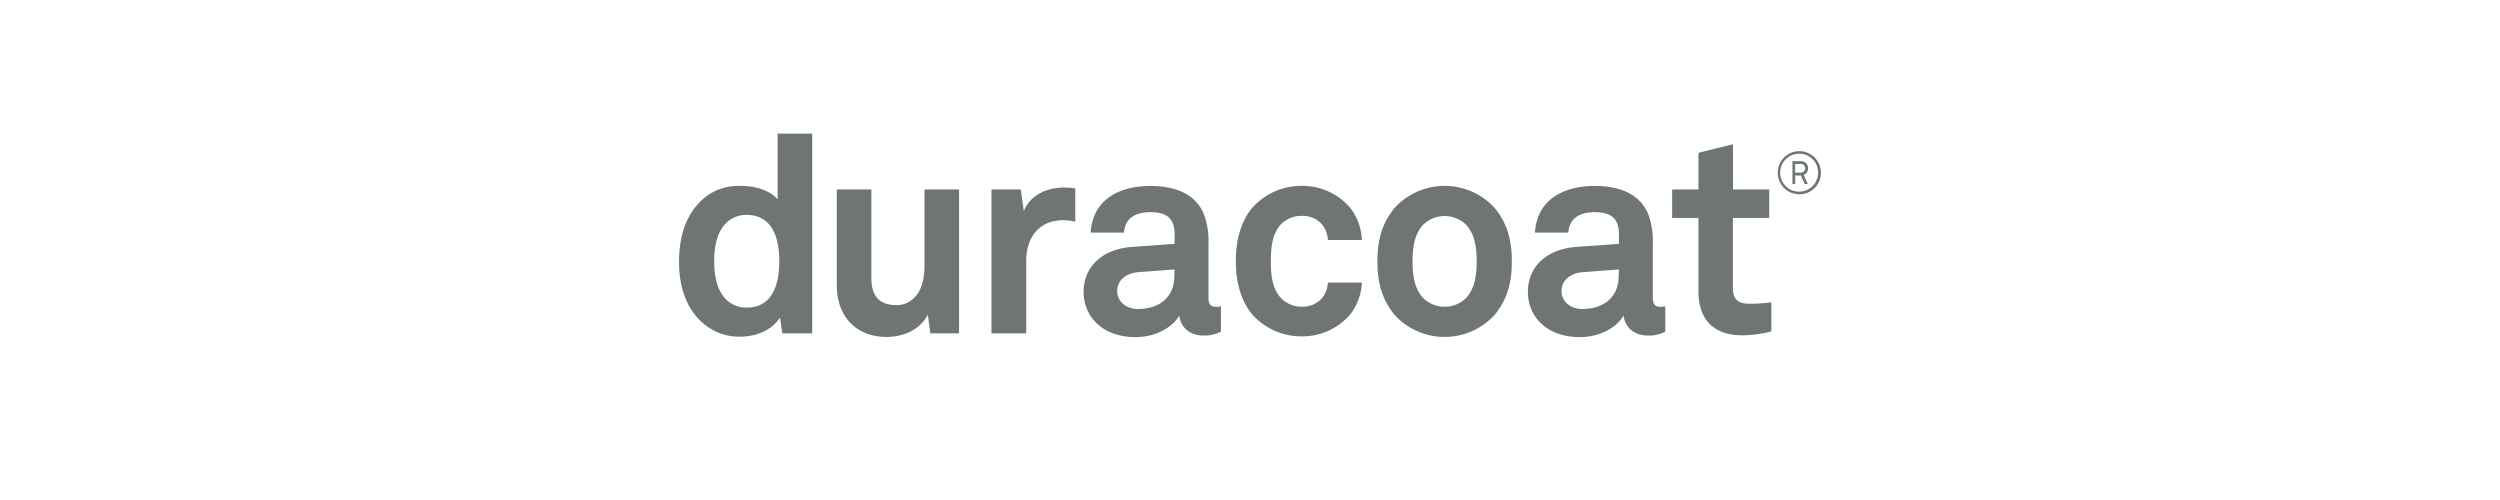 <svg id="art" xmlns="http://www.w3.org/2000/svg" viewBox="0 0 750 150"><defs><style>.cls-1{fill:#6f7474;}</style></defs><path class="cls-1" d="M234.69,100,234,95.27c-2.57,4-7.38,5.73-12.11,5.73a16.47,16.47,0,0,1-10.54-3.66c-5.15-4.23-7.64-10.7-7.64-18.84,0-8.46,2.57-15,7.72-19.25A16.22,16.22,0,0,1,222,55.76c5.48,0,9.46,1.83,11.29,4.07V40.08h10.37V100ZM224,64.48a8.5,8.5,0,0,0-7,3.4c-2.16,2.82-2.74,6.72-2.74,10.46s.58,7.72,2.74,10.54a8.5,8.5,0,0,0,7,3.4c8.13,0,9.79-7.72,9.79-13.94S232.11,64.48,224,64.48Z"/><path class="cls-1" d="M279.09,100l-.74-5.64c-2.08,4.23-6.89,6.72-12.37,6.72-9.21,0-14.94-6.23-14.94-15.44V56.84h10.37V83.32c0,5.06,2,8.21,7.47,8.21a7.18,7.18,0,0,0,5.32-2.15c2.48-2.33,3.15-6.23,3.15-9.71V56.84h10.37V100Z"/><path class="cls-1" d="M319,66.06c-7.31,0-11.13,5.22-11.13,12.2V100H297.44V56.84h8.79l.92,6.48c2-5,7.13-7.06,12.2-7.06a22,22,0,0,1,3.23.25v10A17.28,17.28,0,0,0,319,66.06Z"/><path class="cls-1" d="M361.09,100.66c-4.48,0-7-2.82-7.3-6-2,3.48-7,6.47-13.11,6.47-10.29,0-15.6-6.47-15.6-13.53,0-8.22,6.39-13,14.6-13.53l12.7-.91V70.45c0-4.06-1.41-6.8-7.3-6.8-4.82,0-7.64,2.16-7.89,6.14h-10c.58-9.71,8.3-14,17.93-14,7.38,0,13.69,2.33,16.18,8.8a23.86,23.86,0,0,1,1.24,8.72v16c0,2,.67,2.74,2.41,2.74a6.46,6.46,0,0,0,1.33-.16V99.5A10.47,10.47,0,0,1,361.09,100.66Zm-8.71-19.83-11,.83c-3.15.25-6.22,2.16-6.22,5.64,0,3.32,2.91,5.4,6.14,5.4,6.48,0,11-3.49,11-9.88Z"/><path class="cls-1" d="M405.25,94.11a18.89,18.89,0,0,1-14.77,6.8,19.7,19.7,0,0,1-15-6.8c-3.23-4.07-4.73-9.46-4.73-15.77s1.5-11.7,4.73-15.77a19.71,19.71,0,0,1,15-6.81,18.89,18.89,0,0,1,14.77,6.81A16.91,16.91,0,0,1,408.57,72H398.36a8.39,8.39,0,0,0-1.24-4,7.58,7.58,0,0,0-6.64-3.23,8.45,8.45,0,0,0-6.31,2.65c-2.49,2.74-2.91,6.89-2.91,11s.42,8.13,2.91,10.87A8.5,8.5,0,0,0,390.48,92a7.57,7.57,0,0,0,6.64-3.24,8.35,8.35,0,0,0,1.24-4h10.21A17,17,0,0,1,405.25,94.11Z"/><path class="cls-1" d="M448.49,94.36a20.34,20.34,0,0,1-30.21,0c-3.23-4.07-5.06-8.64-5.06-15.94s1.83-11.87,5.06-15.93a20.32,20.32,0,0,1,30.21,0c3.24,4.06,5.06,8.63,5.06,15.93S451.73,90.29,448.49,94.36Zm-8.55-26.81a9.21,9.21,0,0,0-13.11,0c-2.49,2.74-3.07,6.81-3.07,10.87s.58,8.13,3.07,10.87a9.21,9.21,0,0,0,13.11,0c2.49-2.74,3.07-6.8,3.07-10.87S442.43,70.29,439.94,67.55Z"/><path class="cls-1" d="M494.39,100.66c-4.48,0-7-2.82-7.3-6-2,3.48-7,6.47-13.12,6.47-10.29,0-15.6-6.47-15.6-13.53,0-8.22,6.39-13,14.61-13.53l12.7-.91V70.45c0-4.06-1.41-6.8-7.31-6.8-4.81,0-7.63,2.16-7.88,6.14h-10c.58-9.71,8.29-14,17.92-14,7.39,0,13.7,2.33,16.19,8.8a24.07,24.07,0,0,1,1.24,8.72v16c0,2,.66,2.74,2.41,2.74a6.59,6.59,0,0,0,1.33-.16V99.5A10.49,10.49,0,0,1,494.39,100.66Zm-8.71-19.83-11,.83c-3.15.25-6.22,2.16-6.22,5.64,0,3.32,2.9,5.4,6.14,5.4,6.47,0,11-3.49,11-9.88Z"/><path class="cls-1" d="M522.53,100.58c-8.71,0-13-5-13-13.28V65.39h-7.89V56.84h7.89v-11l10.37-2.57V56.84h10.87v8.55H519.87v21c0,3.32,1.5,4.73,4.82,4.73a50.54,50.54,0,0,0,6.72-.42v8.72A35.12,35.12,0,0,1,522.53,100.58Z"/><path class="cls-1" d="M539.85,58.29a6.47,6.47,0,1,1,6.42-6.47A6.43,6.43,0,0,1,539.85,58.29Zm0-12.17a5.69,5.69,0,1,0,5.58,5.7A5.61,5.61,0,0,0,539.85,46.12Zm1.24,6.35,1.26,2.74h-.94l-1.16-2.57h-1.69v2.57h-.82V48.34h2.39a2.12,2.12,0,0,1,2.29,2.17A2,2,0,0,1,541.09,52.47Zm-1-3.29h-1.57V51.8h1.55a1.3,1.3,0,0,0,1.47-1.31A1.28,1.28,0,0,0,540.13,49.18Z"/></svg>